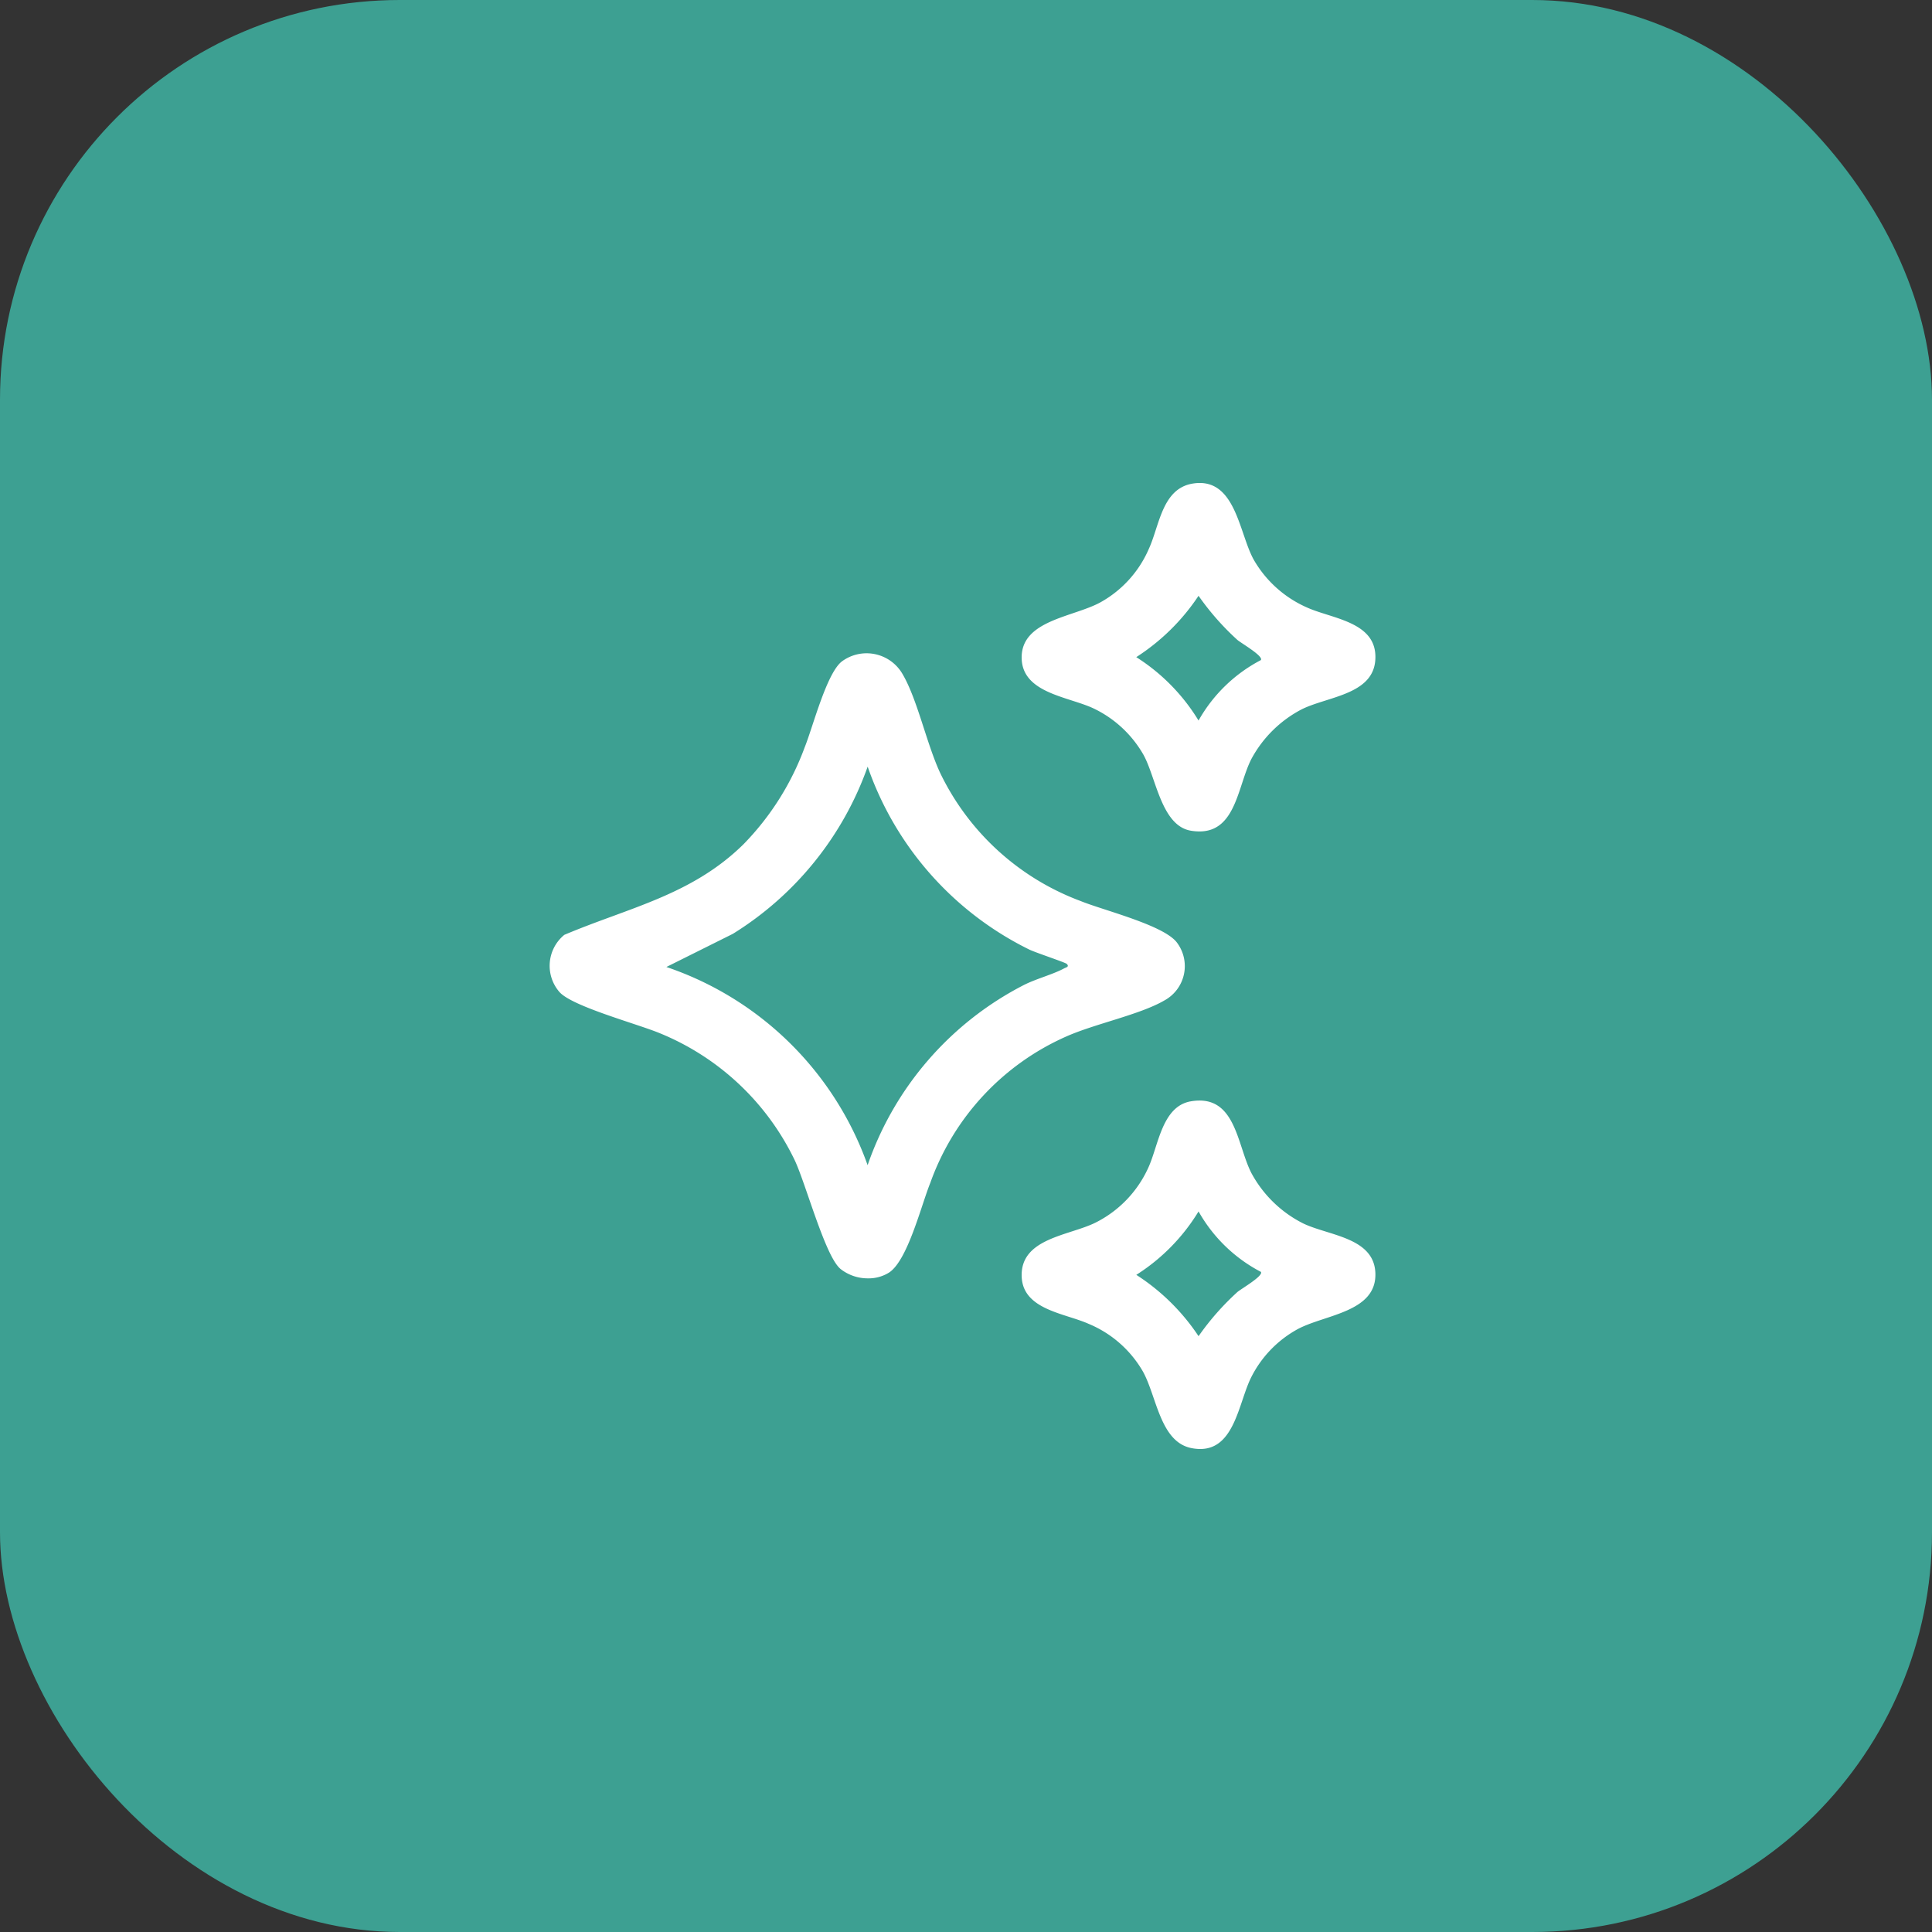 <svg xmlns="http://www.w3.org/2000/svg" width="116" height="116" viewBox="0 0 116 116">
  <rect x="0" y="0" width="116" height="116" fill="#333333" stroke="none"/>
  <g id="Group_48766" data-name="Group 48766" transform="translate(-736 -3341)">
    <rect id="Rectangle_12546" data-name="Rectangle 12546" width="116" height="116" rx="24" transform="translate(736 3341)" fill="#3da092"/>
    <path id="Union_649" data-name="Union 649" d="M3596.524,1007.943c-1.882-.381-2.074-3.133-2.915-4.619a6.75,6.75,0,0,0-3.249-2.84c-1.423-.637-3.929-.842-4.016-2.816-.1-2.326,2.836-2.469,4.429-3.258a6.837,6.837,0,0,0,3.166-3.285c.621-1.333.817-3.7,2.561-4,2.712-.464,2.761,2.635,3.645,4.325a7.212,7.212,0,0,0,3.087,3c1.518.74,4.256.836,4.347,2.973.1,2.371-3.035,2.5-4.67,3.383a6.741,6.741,0,0,0-2.8,2.919c-.735,1.49-.986,4.275-3.044,4.275A2.714,2.714,0,0,1,3596.524,1007.943Zm-3.3-10.4a12.779,12.779,0,0,1,3.739,3.683,15.849,15.849,0,0,1,2.334-2.652c.223-.192,1.586-.974,1.407-1.21a9.159,9.159,0,0,1-3.741-3.628A11.707,11.707,0,0,1,3593.222,997.546Zm-17.777-.372c-.905-.768-2.064-5.092-2.726-6.5a15.477,15.477,0,0,0-8.08-7.625c-1.337-.563-5.3-1.616-6.057-2.491a2.4,2.4,0,0,1,.3-3.426c3.89-1.643,7.635-2.378,10.744-5.426a16.434,16.434,0,0,0,3.692-5.848c.489-1.21,1.32-4.481,2.247-5.156a2.493,2.493,0,0,1,3.574.691c.927,1.511,1.49,4.285,2.323,6.05a15.275,15.275,0,0,0,8.415,7.658c1.391.567,5.026,1.452,5.794,2.507a2.347,2.347,0,0,1-.77,3.468c-1.47.854-4.186,1.4-5.9,2.167a15.176,15.176,0,0,0-8.143,8.772c-.545,1.341-1.362,4.678-2.489,5.4a2.307,2.307,0,0,1-1.245.342A2.644,2.644,0,0,1,3575.445,997.174ZM3569,977.07l-3.989,1.989a19.425,19.425,0,0,1,12.082,11.9,19.2,19.2,0,0,1,9.38-10.817c.744-.378,1.756-.638,2.421-1,.113-.06.328-.092.156-.269-.083-.085-1.883-.681-2.254-.862a19.27,19.27,0,0,1-9.7-10.981A19.444,19.444,0,0,1,3569,977.07Zm27.5-6.194c-1.777-.3-2.08-3.186-2.848-4.564a6.845,6.845,0,0,0-2.961-2.762c-1.486-.717-4.256-.909-4.347-2.973-.1-2.349,3.114-2.511,4.751-3.425a6.714,6.714,0,0,0,2.884-3.2c.64-1.389.788-3.624,2.643-3.919,2.561-.408,2.765,2.965,3.649,4.564a6.869,6.869,0,0,0,3.208,2.88c1.454.657,4.013.84,4.1,2.855.1,2.378-2.81,2.451-4.428,3.259a7.212,7.212,0,0,0-3.006,2.96c-.824,1.576-.918,4.37-3.128,4.37A3.1,3.1,0,0,1,3596.5,970.876Zm-3.277-10.421a11.707,11.707,0,0,1,3.739,3.807,9.158,9.158,0,0,1,3.741-3.628c.179-.236-1.184-1.018-1.406-1.21a15.844,15.844,0,0,1-2.335-2.652A12.78,12.78,0,0,1,3593.222,960.456Z" transform="translate(-2789 2420)" fill="#fff" stroke="rgba(0,0,0,0)" stroke-miterlimit="10" stroke-width="1"/>
  </g>
</svg>
